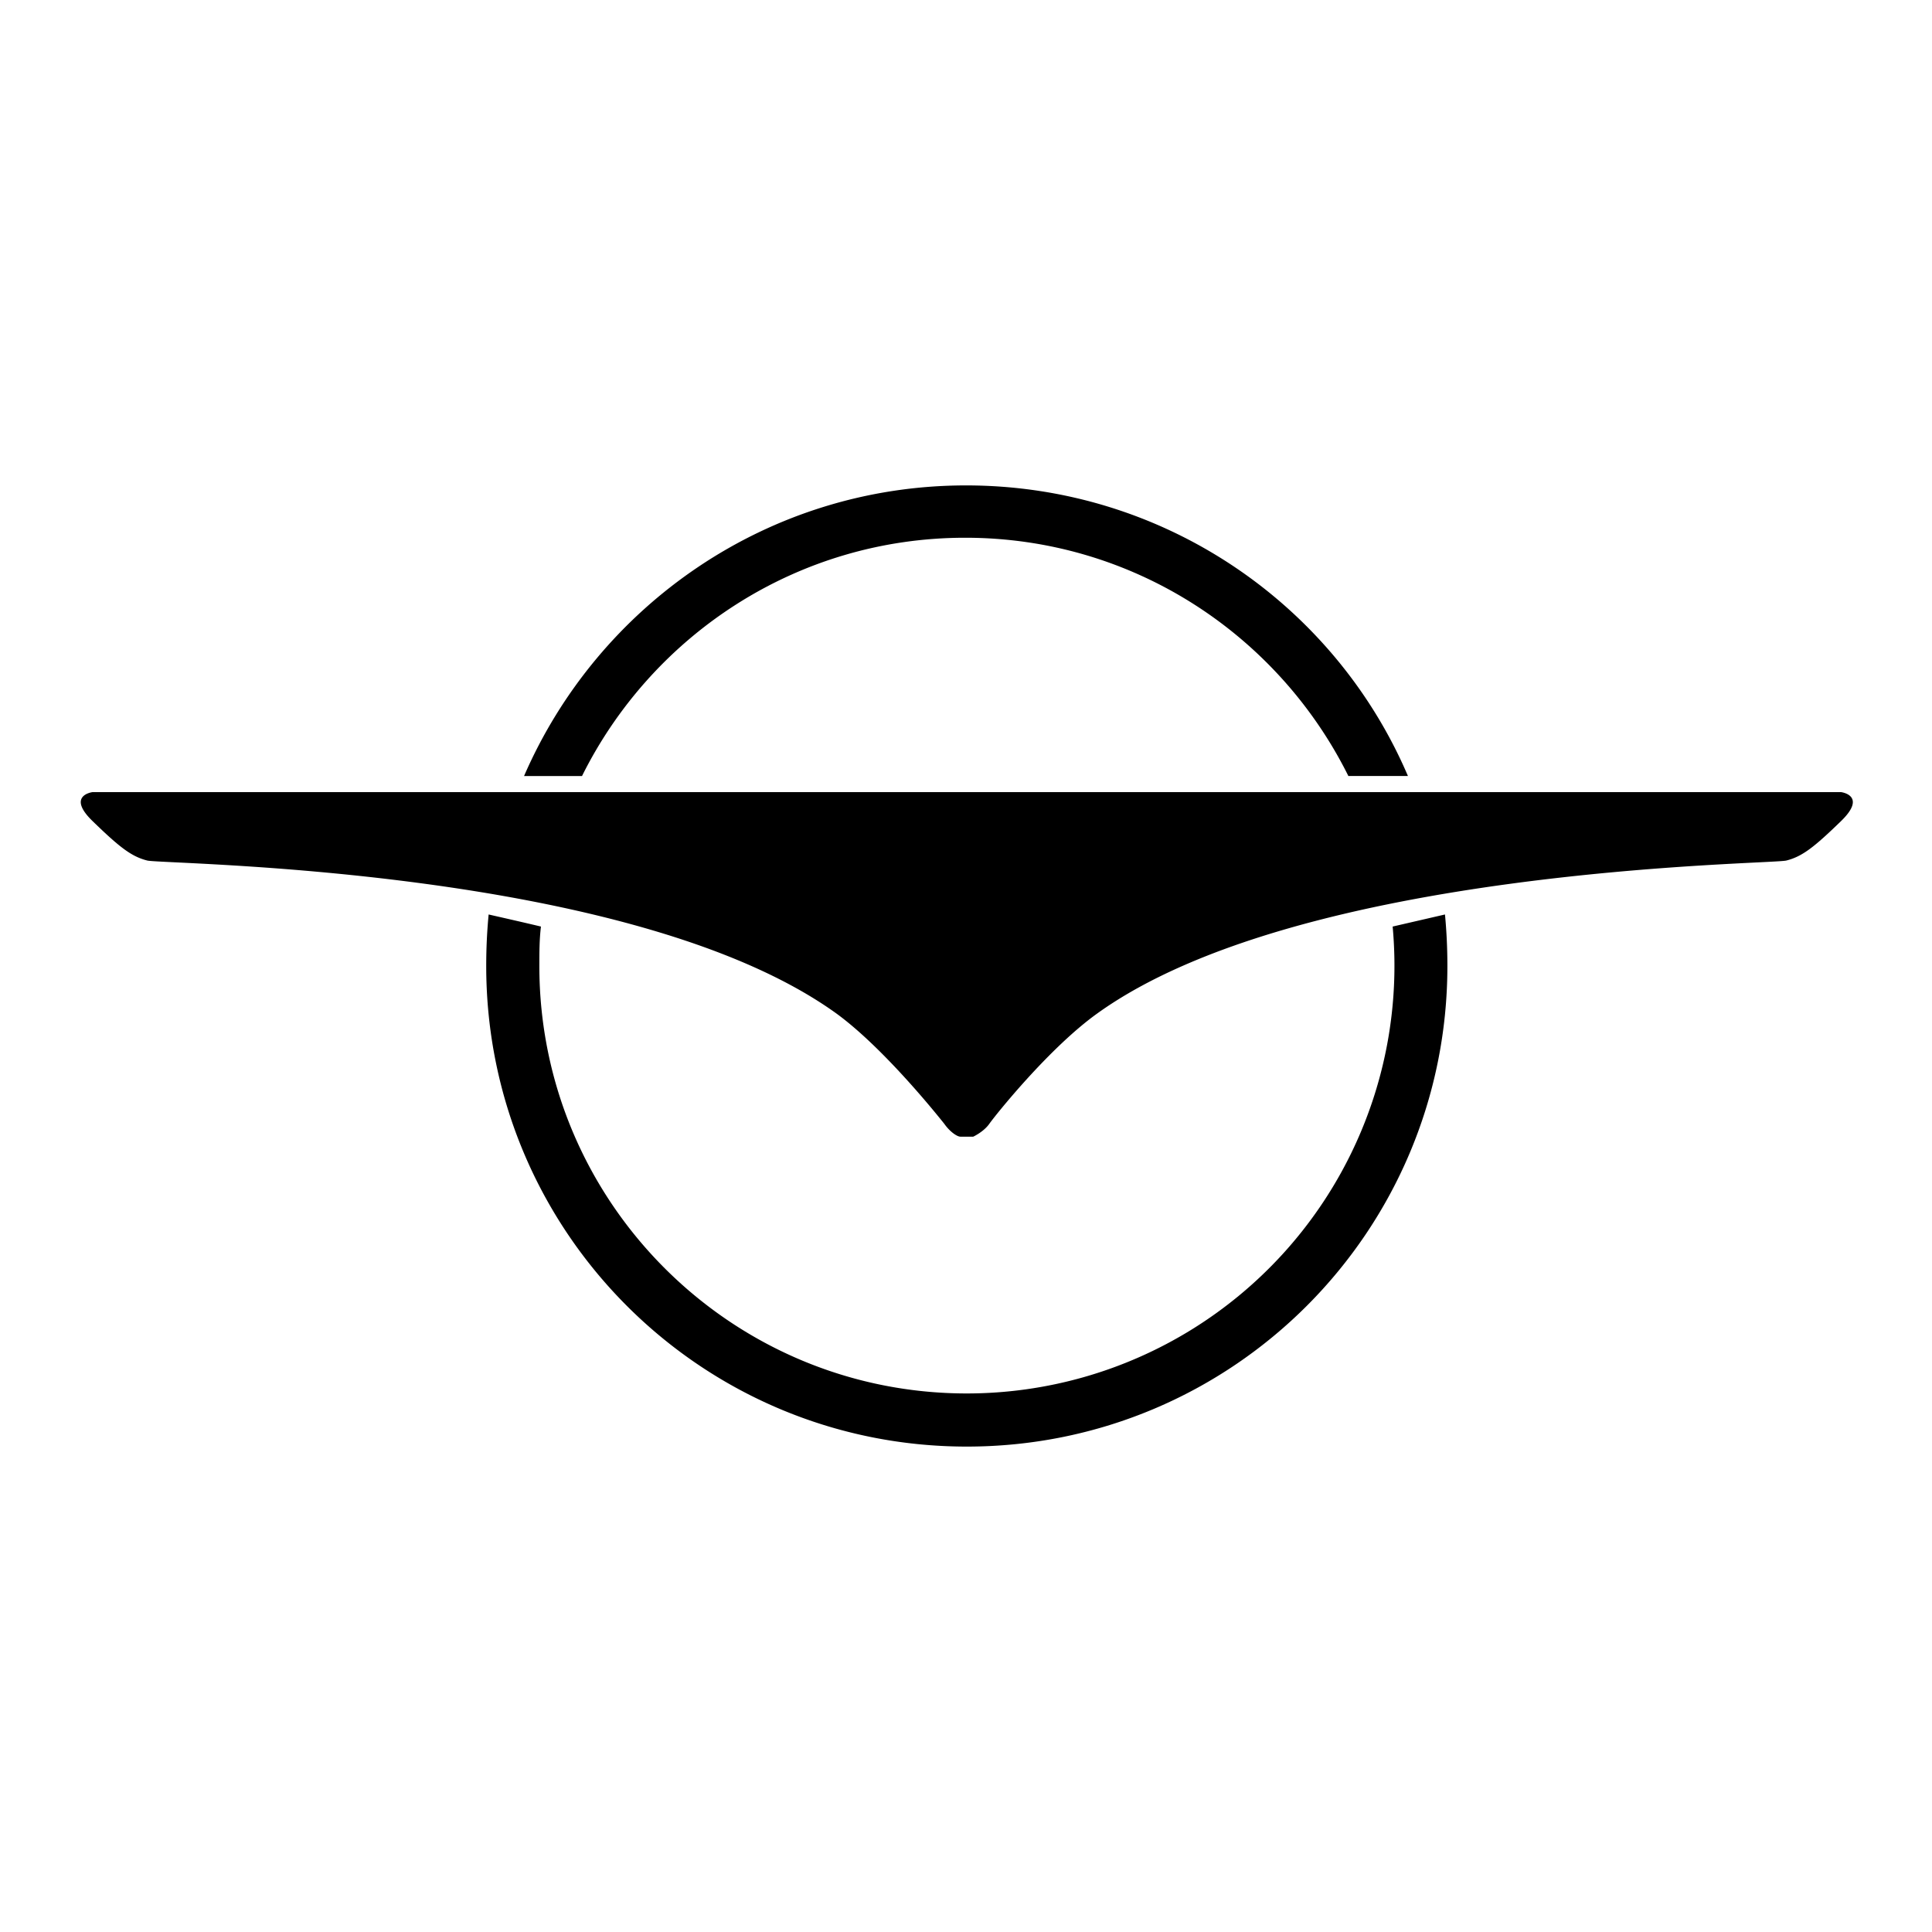 <?xml version="1.0" encoding="UTF-8"?><svg viewBox="0 0 24 24" xmlns="http://www.w3.org/2000/svg"><path d="M6.07 11.36c-.02.21-.03.42-.03.64 0 3.3 2.67 5.97 5.97 5.97s5.97-2.67 5.97-5.97c0-.22-.01-.43-.03-.64l-.65.15a5.313 5.313 0 0 1-5.29 5.8c-2.93 0-5.31-2.38-5.31-5.31 0-.16 0-.33.02-.49-.21-.05-.43-.1-.65-.15m10.7-1.72h.72c-.91-2.13-3.03-3.61-5.49-3.61S7.43 7.52 6.51 9.64h.72c.87-1.75 2.67-2.96 4.76-2.96s3.89 1.21 4.76 2.96m6.09.2H1.15s-.33.04 0 .36.48.44.68.49 6.02.07 8.56 1.9c.59.43 1.26 1.27 1.34 1.37.07.1.16.16.2.16h.16s.13-.06.2-.16.74-.94 1.34-1.37c2.53-1.82 8.35-1.85 8.56-1.9.2-.05.35-.17.68-.49s0-.36 0-.36" fill="currentColor"/></svg>